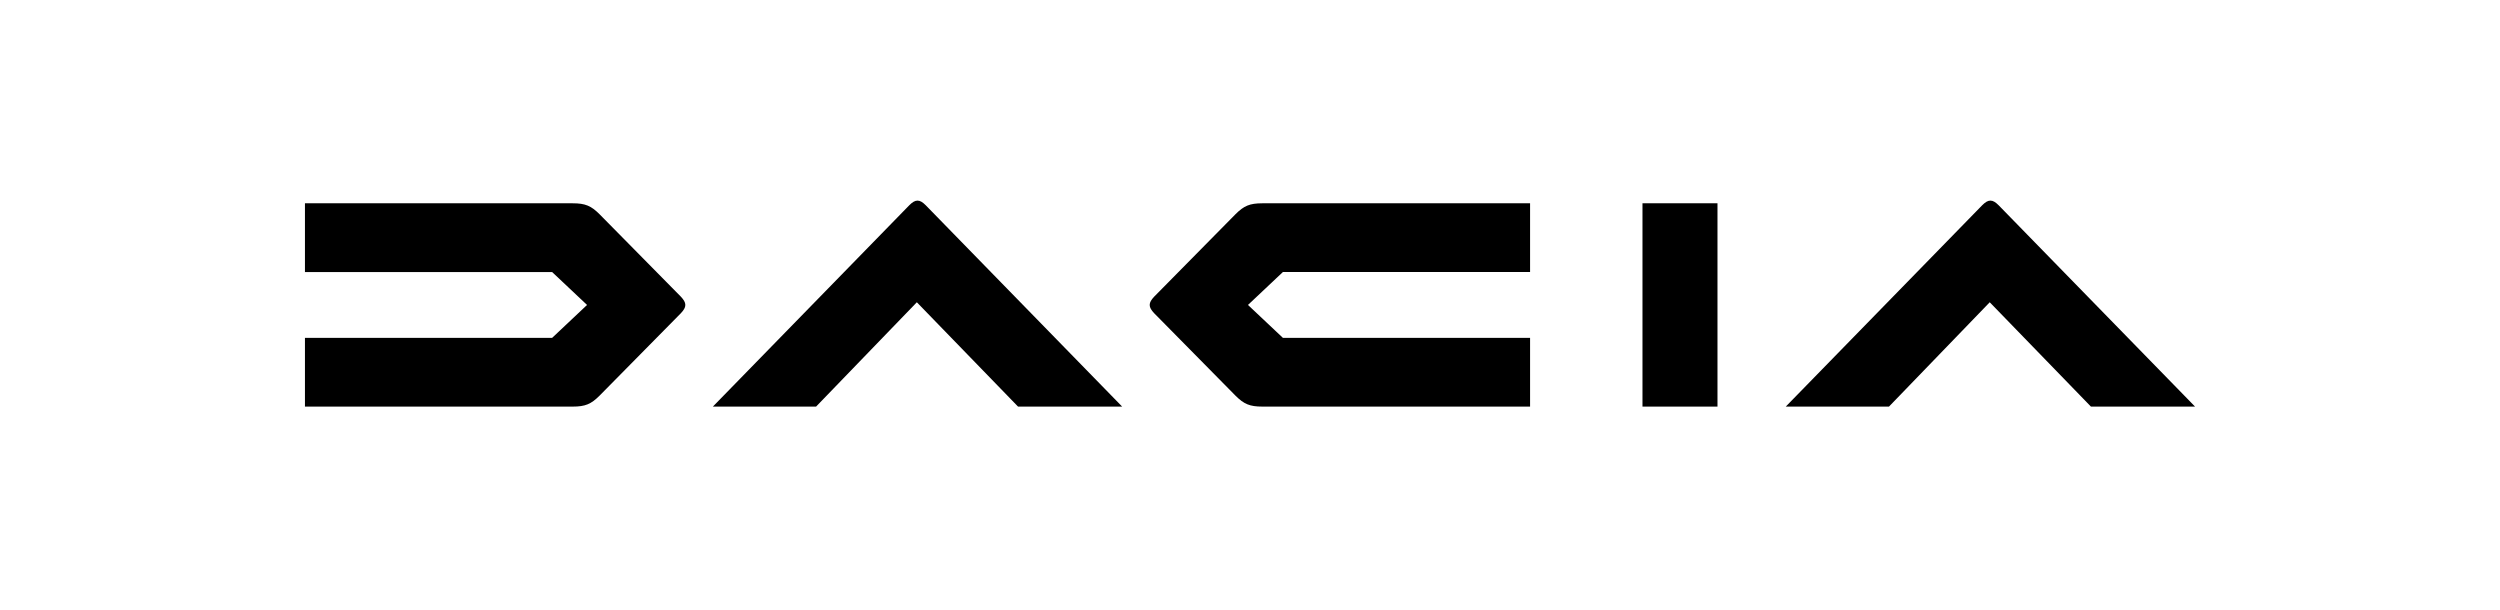 <?xml version="1.0" encoding="UTF-8"?>
<svg xmlns="http://www.w3.org/2000/svg" xmlns:xlink="http://www.w3.org/1999/xlink" version="1.1" id="Calque_1" x="0px" y="0px" width="374.933px" height="91.468px" viewBox="0 0 374.933 91.468" xml:space="preserve">
<g>
	<rect fill="none" width="374.933" height="91.468"></rect>
	<path d="M137.603,30.086c-0.403,0-0.772,0.235-1.242,0.706l-29.448,30.186h15.479   l15.11-15.647l15.177,15.647h15.614l-29.448-30.186   C138.375,30.321,138.005,30.086,137.603,30.086z M299.75,30.792   c-0.47-0.471-0.839-0.706-1.242-0.706c-0.402,0-0.772,0.235-1.242,0.706   l-29.448,30.186h15.479l15.11-15.647l15.177,15.647h15.614L299.75,30.792z    M89.922,32.135c-1.276-1.276-2.149-1.646-4.029-1.646H45.734v10.309h37.07   l5.238,4.936l-5.238,4.936H45.734v10.309h40.159c1.88,0,2.753-0.369,4.029-1.646   l12.189-12.356c0.437-0.47,0.671-0.839,0.671-1.243   c0-0.402-0.235-0.772-0.671-1.242L89.922,32.135z M185.283,32.135l-12.188,12.356   c-0.437,0.47-0.672,0.84-0.672,1.242c0,0.403,0.235,0.772,0.672,1.243   l12.188,12.356c1.276,1.276,2.149,1.646,4.029,1.646h40.159V50.669h-37.07   l-5.238-4.936l5.238-4.936h37.07V30.489H189.312   C187.432,30.489,186.559,30.858,185.283,32.135z M246.328,60.978h11.248V30.489H246.328   V60.978z"></path>
</g>
</svg>
